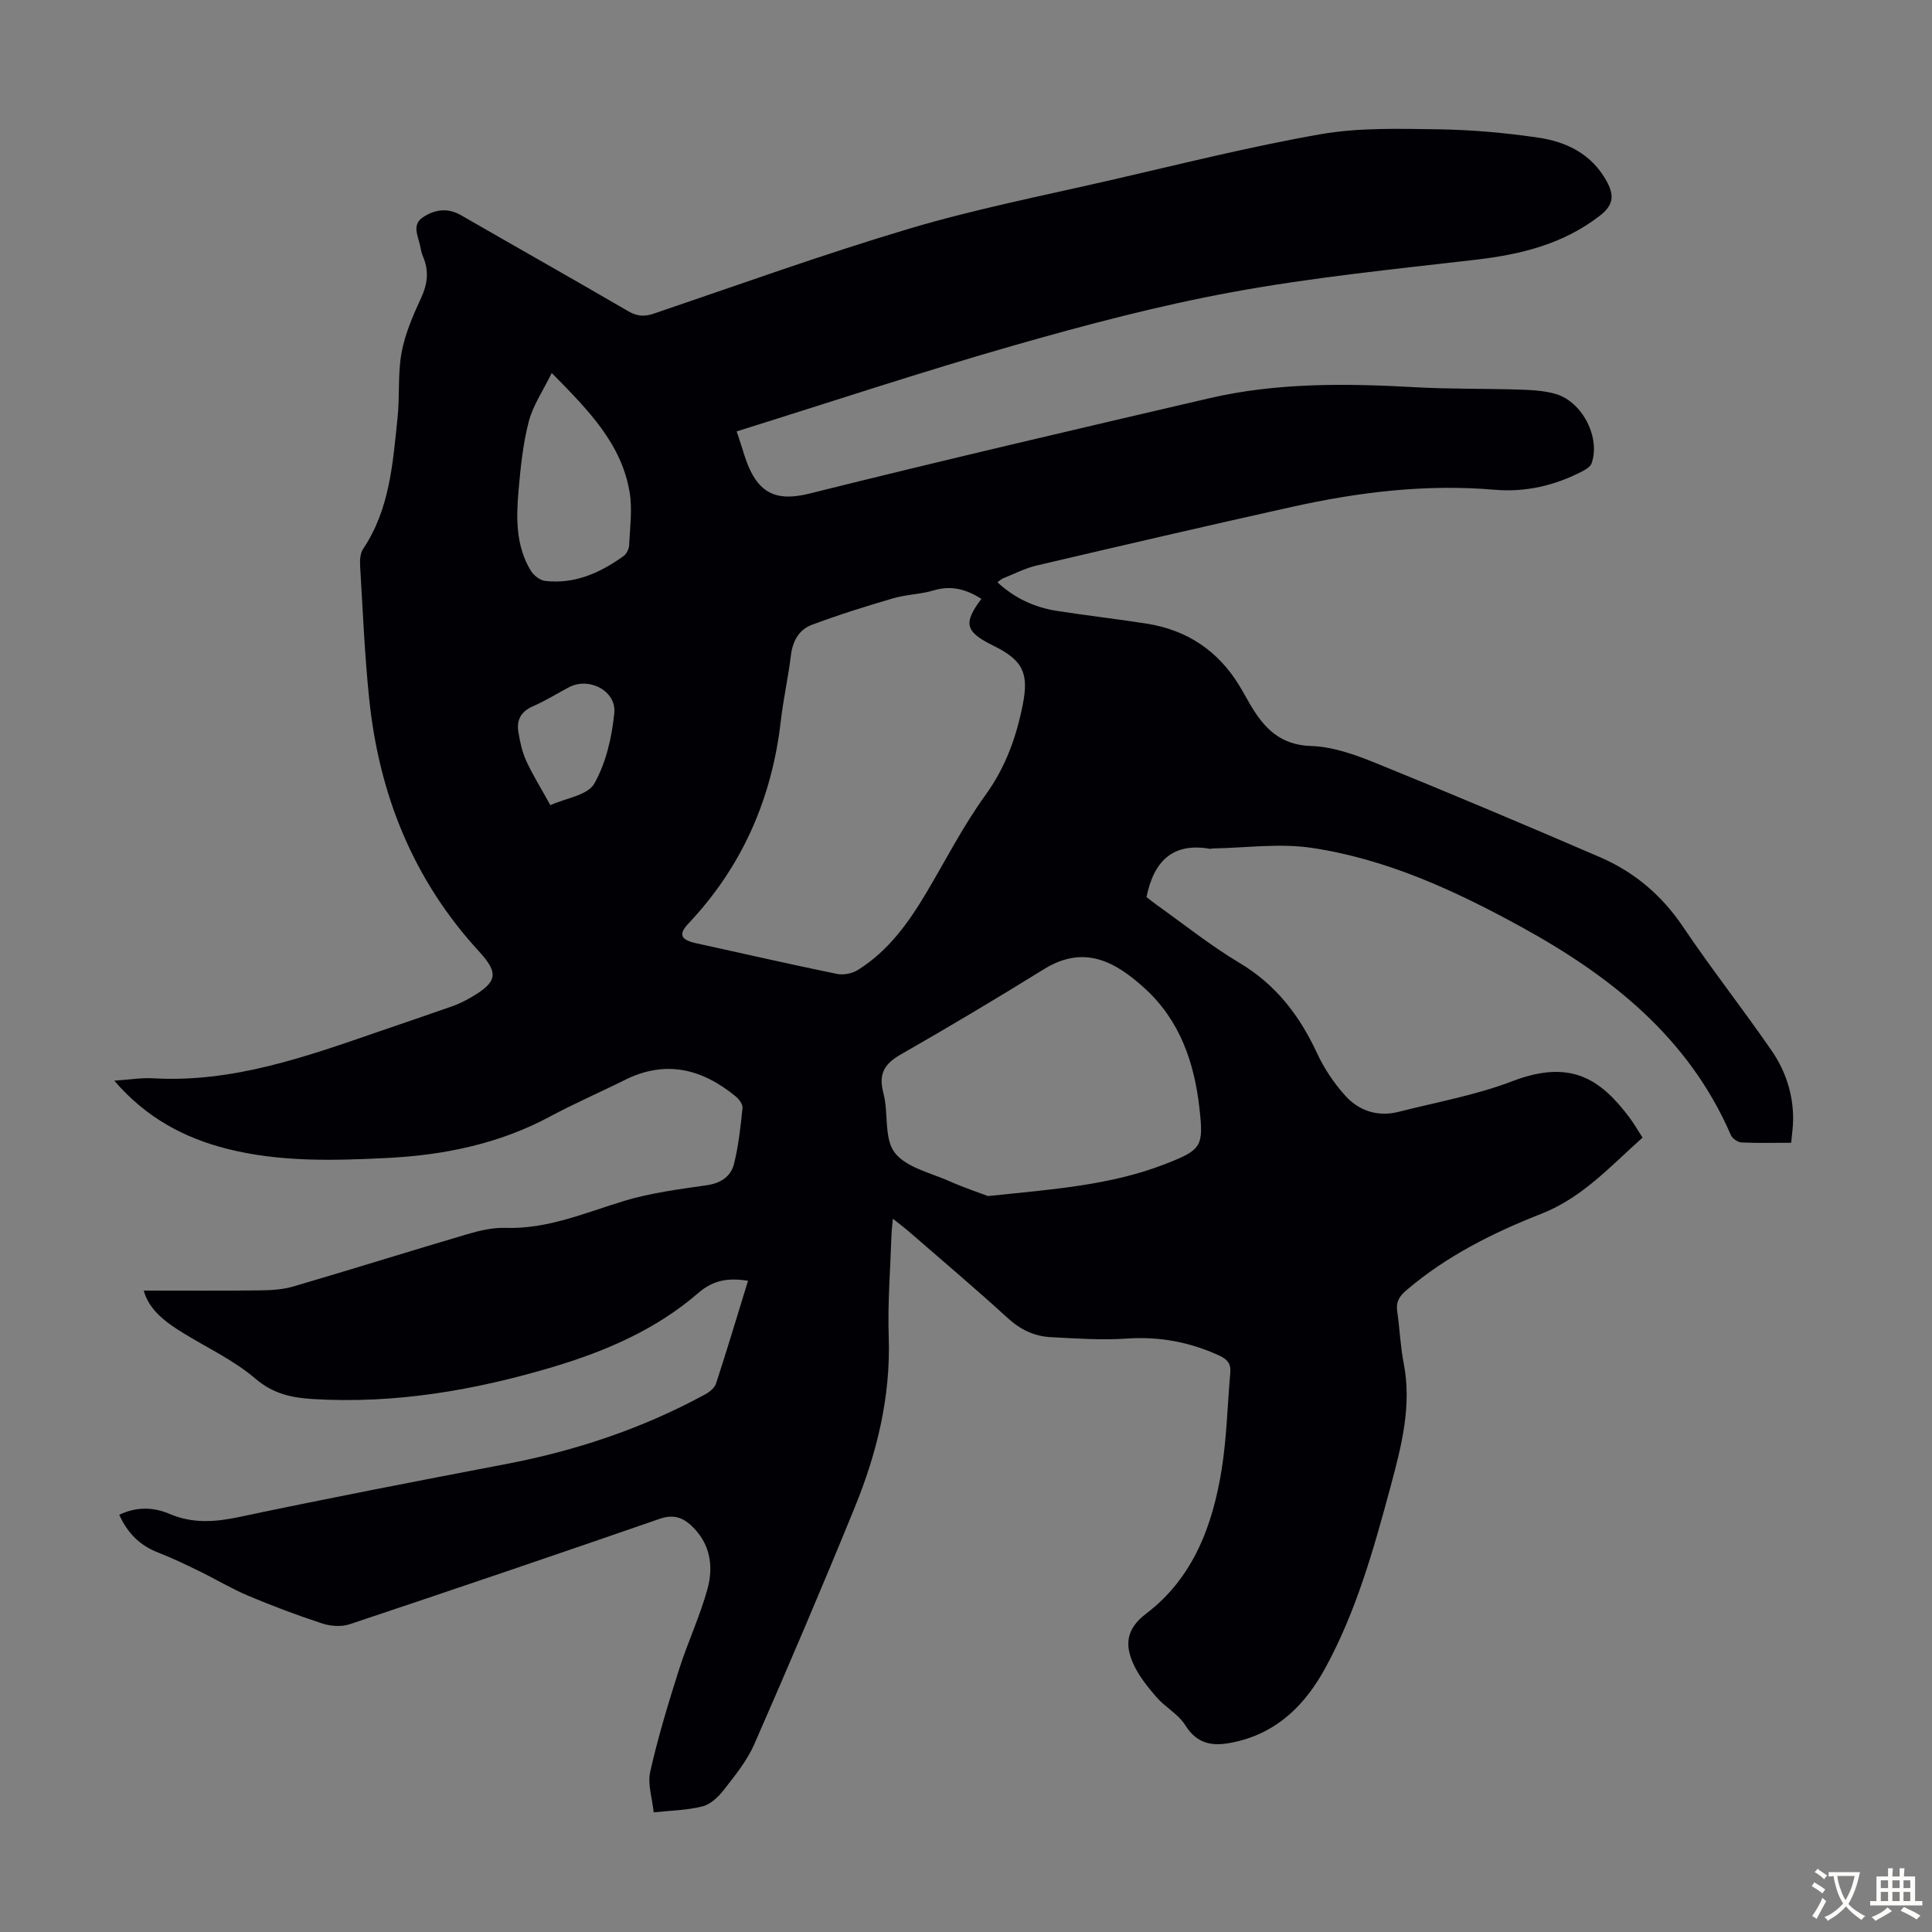 <svg enable-background="new 0 0 400 400" viewBox="0 0 400 400" xmlns="http://www.w3.org/2000/svg"><rect x="0" y="0" width="400" height="400" fill="#808080" stroke="none"/><path d="m184.86 252.33c-.13 1.47-.26 2.42-.29 3.37-.23 7.05-.81 14.11-.57 21.14.42 12.36-2.45 24.01-7.04 35.26-6.71 16.45-13.68 32.79-20.81 49.06-1.5 3.42-3.98 6.45-6.3 9.43-1.13 1.45-2.76 3-4.44 3.41-3.25.81-6.7.86-10.07 1.23-.28-2.83-1.31-5.83-.71-8.46 1.61-7.15 3.76-14.2 5.98-21.19 1.79-5.62 4.35-11.02 5.89-16.7 1.26-4.68.54-9.35-3.34-12.99-1.96-1.84-3.9-2.37-6.65-1.41-21.33 7.39-42.7 14.65-64.11 21.8-1.7.57-3.92.42-5.66-.15-5.2-1.7-10.34-3.64-15.38-5.76-3.47-1.46-6.71-3.43-10.1-5.08-2.8-1.36-5.62-2.73-8.52-3.85-3.77-1.46-6.33-4.01-8.05-7.82 3.56-1.7 7.04-1.62 10.42-.18 4.77 2.03 9.4 1.7 14.4.64 18.37-3.88 36.8-7.44 55.24-10.96 14.49-2.77 28.32-7.38 41.28-14.45.9-.49 1.93-1.33 2.22-2.23 2.28-6.99 4.4-14.04 6.62-21.27-4.02-.63-7.12-.22-10.31 2.54-8.67 7.51-19.05 12-29.96 15.27-16.29 4.87-32.85 7.72-49.94 6.67-4.38-.27-8.19-1.12-11.84-4.26-4.35-3.73-9.75-6.25-14.69-9.28-3.74-2.29-7.24-4.79-8.37-8.91 8.11 0 16.1.06 24.09-.04 2.31-.03 4.7-.17 6.89-.81 12.01-3.52 23.95-7.27 35.96-10.81 2.55-.75 5.27-1.4 7.88-1.32 8.76.3 16.56-3.13 24.67-5.59 5.52-1.67 11.34-2.41 17.08-3.24 2.94-.43 5-1.82 5.65-4.46.93-3.76 1.35-7.67 1.75-11.53.08-.75-.72-1.83-1.41-2.4-6.97-5.73-14.53-7.63-23.01-3.38-5.1 2.55-10.35 4.81-15.36 7.51-10.59 5.7-22.02 8.03-33.84 8.62-11.06.55-22.17.86-33.05-1.89-8.97-2.27-16.82-6.46-23.4-14.12 3.07-.2 5.58-.63 8.06-.49 16.52.95 31.68-4.49 46.9-9.74 4.96-1.71 9.94-3.38 14.89-5.13 1.36-.48 2.69-1.12 3.94-1.84 5.56-3.23 5.89-5.02 1.68-9.61-13.61-14.82-20.67-32.51-22.7-52.3-.94-9.11-1.32-18.29-1.87-27.44-.07-1.18 0-2.62.61-3.53 5.56-8.28 6.16-17.84 7.15-27.28.46-4.44.02-9.02.82-13.38.72-3.88 2.35-7.66 4.03-11.28 1.37-2.96 1.68-5.68.39-8.65-.31-.71-.44-1.5-.6-2.26-.42-2.01-1.73-4.29.61-5.83 2.43-1.61 5.11-2.02 7.88-.42 11.53 6.64 23.12 13.18 34.62 19.87 1.82 1.06 3.34 1.17 5.3.5 17.66-5.99 35.23-12.34 53.1-17.65 13.58-4.03 27.55-6.78 41.38-9.96 14.49-3.33 28.93-6.97 43.56-9.53 7.94-1.39 16.24-1.13 24.36-1.02 6.91.1 13.85.72 20.69 1.72 5.9.86 11.11 3.43 14.19 9.05 1.52 2.78 1.53 4.83-1.38 7.09-7.67 5.96-16.47 8.07-25.86 9.16-16.77 1.94-33.61 3.63-50.19 6.67-15.24 2.79-30.3 6.77-45.21 11.03-19.1 5.46-37.98 11.73-57.5 17.83 1.24 3.45 1.88 6.55 3.39 9.14 2.71 4.64 6.62 5 11.88 3.68 27.43-6.84 54.97-13.26 82.51-19.67 14.08-3.28 28.39-3.1 42.73-2.3 7.14.4 14.31.26 21.47.49 2.55.08 5.19.2 7.61.91 5.56 1.63 9.31 9.1 7.41 14.39-.25.68-1.17 1.23-1.9 1.61-5.68 2.97-11.79 4.37-18.14 3.83-14.21-1.22-28.15.47-41.96 3.54-17.66 3.92-35.29 8.02-52.91 12.15-2.37.56-4.6 1.72-6.88 2.63-.38.15-.7.47-1.22.83 3.62 3.34 7.72 5.21 12.32 5.93 6.19.97 12.41 1.66 18.6 2.64 8.31 1.31 14.72 5.57 19.13 12.77.82 1.34 1.55 2.72 2.35 4.07 2.84 4.79 6.14 8.29 12.53 8.49 4.53.14 9.18 1.81 13.48 3.56 15.52 6.3 30.96 12.82 46.35 19.46 7.11 3.07 12.81 7.89 17.22 14.45 5.86 8.71 12.38 16.98 18.34 25.64 2.88 4.18 4.46 9.02 4.43 14.22-.01 1.53-.25 3.06-.41 4.82-3.62 0-6.97.09-10.31-.07-.76-.04-1.86-.81-2.17-1.52-8.74-20.19-24.86-32.94-43.47-43.14-13.68-7.5-27.85-14.04-43.39-16.34-6.64-.98-13.58.02-20.38.13-.22 0-.45.11-.66.07-7.63-1.32-11.58 2.53-13.09 10 .46.35 1.3 1.05 2.19 1.68 5.66 4.02 11.1 8.39 17.04 11.93 7.55 4.5 12.45 10.89 16.07 18.69 1.48 3.19 3.53 6.26 5.89 8.86 2.85 3.13 6.74 4.39 11.02 3.3 7.89-2.01 16.01-3.45 23.57-6.35 12.16-4.66 18.29-.29 24.12 7.41 1 1.31 1.81 2.76 2.8 4.28-6.68 5.96-12.46 12.43-20.93 15.76-9.99 3.92-19.59 8.72-27.89 15.78-1.56 1.32-2.26 2.47-1.97 4.47.53 3.54.64 7.15 1.33 10.65 1.73 8.79-.44 17.14-2.67 25.45-3.49 12.95-7.1 25.91-13.58 37.76-4.04 7.38-9.66 13.12-18.27 15.16-4.26 1.01-7.93 1.05-10.69-3.37-1.43-2.29-4.16-3.72-5.97-5.82-1.85-2.14-3.71-4.45-4.84-7.01-1.73-3.91-1.4-7.15 2.73-10.29 9.73-7.39 13.76-18.25 15.62-29.88 1.05-6.6 1.19-13.34 1.78-20.01.16-1.84-.6-2.75-2.29-3.53-6.13-2.81-12.43-3.98-19.21-3.51-5.21.36-10.48-.03-15.71-.3-3.42-.18-6.3-1.59-8.93-4-6.77-6.19-13.79-12.11-20.72-18.13-.86-.73-1.73-1.38-3-2.38zm18.33-128.35c-3.05-1.91-6.15-2.86-9.83-1.76-2.77.83-5.77.86-8.54 1.68-5.64 1.65-11.27 3.41-16.77 5.48-2.62.99-3.94 3.33-4.3 6.29-.55 4.55-1.57 9.04-2.09 13.58-1.84 16.06-7.97 30.12-19.11 41.94-2.15 2.28-1.64 3.39 1.64 4.11 9.7 2.13 19.38 4.34 29.1 6.34 1.33.27 3.11-.07 4.27-.79 6.36-3.94 10.57-9.85 14.31-16.15 3.99-6.73 7.57-13.75 12.14-20.06 4.14-5.72 6.37-11.9 7.72-18.63 1.33-6.64.09-9.3-6.07-12.33-5.84-2.88-6.29-4.59-2.47-9.7zm1.36 123.65c13.44-1.4 25.41-2.23 36.7-6.63 7.57-2.95 7.97-3.61 7.08-11.57-1.06-9.45-4.04-18.14-11.28-24.76-6.08-5.56-12.56-9.18-20.9-4.02-9.77 6.05-19.65 11.95-29.63 17.65-3.42 1.95-4.69 4.03-3.62 8.02 1.09 4.07.08 9.32 2.32 12.29 2.34 3.1 7.42 4.19 11.39 5.96 2.98 1.33 6.1 2.36 7.94 3.06zm-90.32-170.41c-1.84 3.77-3.91 6.76-4.76 10.07-1.2 4.63-1.69 9.47-2.11 14.25-.5 5.7-.59 11.47 2.54 16.62.59.97 1.88 1.98 2.95 2.11 6.13.72 11.39-1.66 16.23-5.13.62-.44 1.13-1.44 1.17-2.21.17-3.67.7-7.43.11-11-1.67-10.05-8.5-16.97-16.13-24.71zm-.28 89.48c3.19-1.45 7.7-2.04 9.07-4.43 2.45-4.29 3.65-9.59 4.16-14.59.48-4.68-5.26-7.59-9.41-5.38-2.46 1.31-4.85 2.8-7.4 3.91-2.45 1.06-3.45 2.8-3.06 5.26.33 2.06.78 4.17 1.64 6.05 1.33 2.92 3.06 5.67 5 9.18z" fill="#010105"/><g fill="#fcfbfa"><path d="m377.9 391.2c-.2.3-.4.5-.6.8-.7-.6-1.4-1-2.2-1.5.2-.3.4-.5.5-.8.6.4 1.4.8 2.3 1.5zm-1.8 6.1c-.2-.2-.5-.4-.9-.6.4-.6.8-1.2 1.2-1.9s.7-1.3.9-1.9c.3.3.5.5.8.7-.7 1.3-1.4 2.6-2 3.7zm2.2-9c-.3.3-.5.5-.6.8-.6-.6-1.3-1.1-2-1.5.3-.3.5-.5.6-.7.6.5 1.3.9 2 1.4zm.3.2v-.9h2 4.5c-.3 1.3-.6 2.5-1 3.6s-.9 2.1-1.4 3c.4.5 1 1 1.6 1.4s1.2.8 1.9 1.1c-.3.2-.5.4-.8.8-.4-.3-1-.7-1.6-1.2s-1.2-1.1-1.6-1.6c-.5.6-1.1 1.1-1.7 1.6s-1.4.9-2.1 1.4c-.1-.3-.3-.5-.7-.8.6-.2 1.2-.5 1.9-1s1.4-1.1 2-1.8c-.5-.8-.9-1.6-1.2-2.5s-.6-2-.8-3.2c-.4.1-.7.1-1 .1zm2.5 2.7c.3 1 .7 1.7 1 2.2.3-.5.6-1.1 1-2s.6-1.9.9-3h-3.2-.4c.1.9.3 1.8.7 2.8z"/><path d="m396.5 388.5v1.5 3.6h1.5v.9c-.4 0-1 0-1.7 0h-7.9c-.5 0-.9 0-1.2 0v-.9h1.3v-3.5c0-.7 0-1.2 0-1.6h2.4c0-.8 0-1.4 0-1.7h1c0 .3-.1.8-.1 1.7h1.5c0-.8 0-1.4 0-1.7h1c0 .3-.1.9-.1 1.7zm-8.2 9.2c-.2-.3-.5-.5-.8-.8.8-.3 1.4-.6 1.9-.9s1-.7 1.4-1.1c.3.3.6.5.9.8-1.6 1-2.8 1.6-3.4 2zm2.6-6.8v-1.6h-1.5v1.6zm0 2.7v-1.9h-1.5v1.9zm2.4-2.7v-1.6h-1.5v1.6zm0 2.7v-1.9h-1.5v1.9zm.2 2 .7-.8c.4.2.9.5 1.6.8s1.3.7 1.8 1c-.3.3-.5.5-.8.8-.4-.3-1.5-1-3.3-1.8zm2-4.7v-1.6h-1.4v1.6zm0 2.7v-1.9h-1.4v1.9z"/></g></svg>